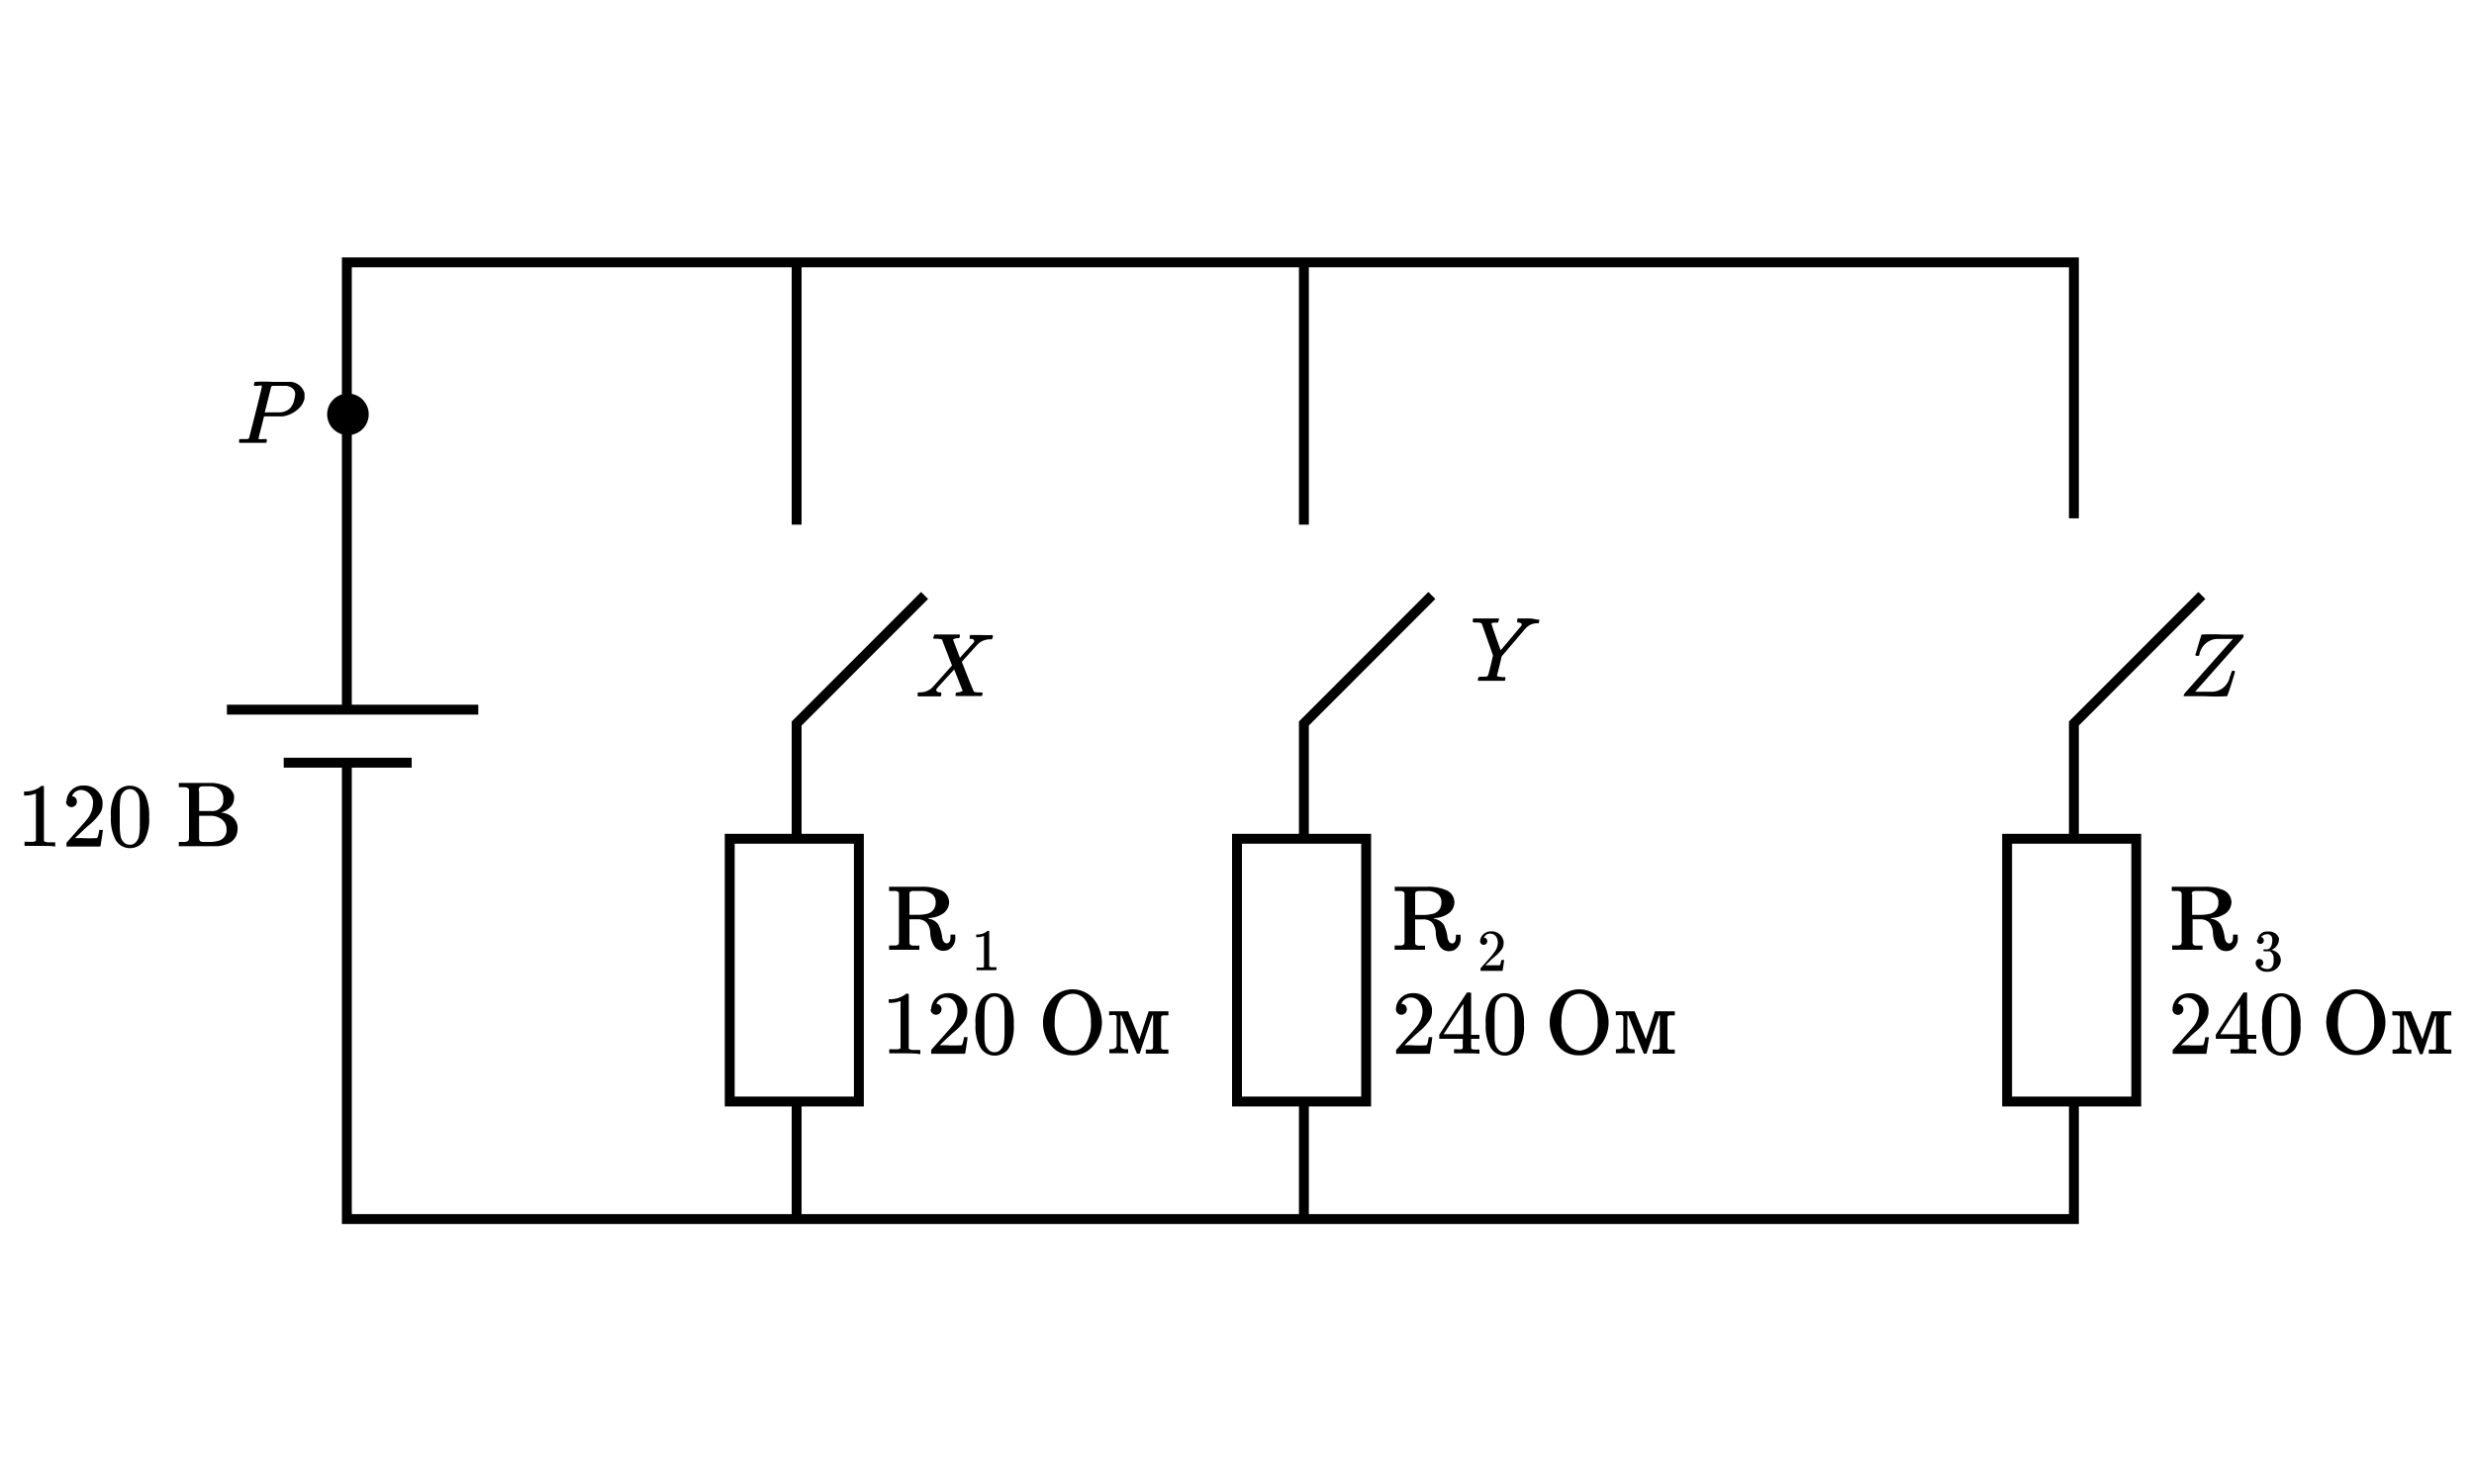 <svg id="Слой_1" data-name="Слой 1" xmlns="http://www.w3.org/2000/svg" xmlns:xlink="http://www.w3.org/1999/xlink" width="250" height="150" viewBox="0 0 250 150">
  <defs>
    <style>
      .cls-1, .cls-2 {
        fill: none;
      }

      .cls-2 {
        stroke: #000;
        stroke-miterlimit: 10;
      }

      .cls-3 {
        clip-path: url(#clip-path);
      }
    </style>
    <clipPath id="clip-path">
      <rect class="cls-1" width="250" height="150"/>
    </clipPath>
  </defs>
  <title>Физика 8 250х150</title>
  <polyline class="cls-2" points="35.05 71.73 35.05 26.52 209.57 26.52 209.57 52.39"/>
  <polyline class="cls-2" points="209.57 84.78 209.57 73.13 222.5 60.19"/>
  <polyline class="cls-2" points="35.05 77.09 35.05 123.22 209.57 123.22 209.57 111.34"/>
  <rect class="cls-2" x="202.82" y="84.78" width="13.05" height="26.56"/>
  <polyline class="cls-2" points="131.76 84.78 131.76 73.13 144.69 60.19"/>
  <line class="cls-2" x1="131.76" y1="123.22" x2="131.76" y2="111.34"/>
  <polyline class="cls-2" points="131.76 111.34 125 111.34 125 84.78 138.05 84.78 138.05 111.34 131.76 111.34"/>
  <polyline class="cls-2" points="80.5 84.78 80.5 73.13 93.43 60.19"/>
  <line class="cls-2" x1="80.5" y1="123.22" x2="80.5" y2="111.34"/>
  <polyline class="cls-2" points="80.5 111.34 73.74 111.34 73.74 84.78 86.79 84.78 86.79 111.34 80.5 111.34"/>
  <line class="cls-2" x1="80.5" y1="53.03" x2="80.5" y2="26.52"/>
  <line class="cls-2" x1="131.76" y1="53.03" x2="131.76" y2="26.52"/>
  <line class="cls-2" x1="22.93" y1="71.73" x2="48.33" y2="71.73"/>
  <line class="cls-2" x1="28.67" y1="77.09" x2="41.6" y2="77.09"/>
  <g class="cls-3">
    <path d="M37.26,41.87a2.1,2.1,0,1,1-2.09-2.09,2.1,2.1,0,0,1,2.09,2.09"/>
  </g>
  <path d="M26,39c-.32,0-.34,0-.34-.1a.59.59,0,0,1,.09-.3,13.38,13.38,0,0,1,1.78,0c1.72,0,1.74,0,1.86,0a1.57,1.57,0,0,1,1.38,1.14V40a2.63,2.63,0,0,1,0,.3,2,2,0,0,1-.59,1,3,3,0,0,1-1.63.79l-1,0h-.87l-.27,1.09c-.16.6-.28,1.11-.28,1.13s0,.06,0,.07a2,2,0,0,0,.5,0h.29a.19.19,0,0,1,.05.11,1.18,1.18,0,0,1-.06.27s0,0-.15,0l-1.25,0h-1.2c-.12,0-.13,0-.15-.05s0,0,0,0a.66.66,0,0,1,0-.13c0-.2,0-.2.28-.2l.55,0a.26.26,0,0,0,.18-.11s1.29-5,1.29-5.2S26.23,39,26,39Zm3,0-.73,0h-.7a.18.18,0,0,0-.16.09c-.05.13-.64,2.57-.66,2.59s0,0,.74,0l.84,0a1.57,1.57,0,0,0,1-.44,1.75,1.75,0,0,0,.41-.89,2.27,2.27,0,0,0,.09-.59C29.76,39.27,29.42,39.12,29,39Z"/>
  <path d="M92.73,70.3a.64.64,0,0,1,0-.15c0-.17,0-.16.24-.17a1.73,1.73,0,0,0,1.23-.48c.11-.11,2-2.23,2-2.24s-1-2.55-1-2.59-.2-.1-.58-.11h-.26c-.06-.07-.08-.07,0-.25s0-.12.1-.18h.12c.32,0,.71,0,1.11,0h1.16c.12,0,.15,0,.15.09a.72.72,0,0,1-.07.28s0,0-.15,0a1.05,1.05,0,0,0-.48.14h0L97,66.49l.48-.54c.28-.29.58-.63.68-.75.27-.29.3-.33.29-.43a.29.29,0,0,0-.22-.19l-.12,0c-.09,0-.09,0-.12,0s0,0,0-.21,0-.12.09-.18h.11c.14,0,.87,0,1.1,0a8.35,8.35,0,0,0,.91,0h.07s.07.06.07.11a.8.8,0,0,1-.11.32h-.15a1.84,1.84,0,0,0-1.16.39.38.38,0,0,1-.1.09l0,0-.83.91-.8.88s1.14,2.92,1.22,3,.19.09.56.1.32,0,.32.07a1.84,1.84,0,0,1-.06.29s0,0-.15,0H96.72c-.12,0-.13,0-.15,0s0,0,0-.17.06-.18.2-.19a1.37,1.37,0,0,0,.35-.08.47.47,0,0,0,.16-.09s-.2-.48-.43-1.07l-.43-1.08s-1.73,1.89-1.74,1.91a.38.38,0,0,0-.07.17c0,.1.1.19.27.23H95c.08,0,.11,0,.11.09a.56.56,0,0,1,0,.15c0,.15,0,.17-.19.17h-1.1c-.37,0-.71,0-.91,0S92.73,70.37,92.73,70.3Z"/>
  <path d="M155.44,62.63c.09,0,.11,0,.11.09a1.63,1.63,0,0,1-.07.28s0,0-.19,0a1.54,1.54,0,0,0-1.07.46c-.07.07-.61.7-1.29,1.5l-1.18,1.38-.24,1c-.18.73-.25,1-.25,1s.3.1.63.1.23,0,.23.09a.94.94,0,0,1-.05.28s0,0-.16,0h-2.42c-.12,0-.15,0-.15-.06a1.14,1.14,0,0,1,.06-.29s0-.06.34-.06c.49,0,.57,0,.63-.15s.09-.32.27-1l.23-1-1.13-3.2c-.11-.11-.16-.12-.58-.13-.27,0-.33,0-.33-.09a.87.87,0,0,1,0-.13c0-.14,0-.16.08-.19h.13c.29,0,.64,0,1,0s1.12,0,1.29,0h.1c.06.06.08.06,0,.25s0,.12-.09.17h-.11c-.25,0-.51,0-.51.12s.91,2.66.92,2.67.26-.28,1-1.17c.56-.65,1-1.21,1.05-1.24a.3.3,0,0,0,.08-.2c0-.1-.1-.16-.29-.18s-.16,0-.16-.09a1.05,1.05,0,0,1,0-.13c0-.16,0-.2.17-.2.3,0,.58,0,1,0S155.2,62.63,155.44,62.63Z"/>
  <g>
    <path d="M4,85.5c-.29,0-1.28,0-1.44,0H2.48v-.42h.24a5.73,5.73,0,0,0,.69,0c.11,0,.15-.07.22-.11V80.23l-.08,0a2.67,2.67,0,0,1-.94.18H2.43V80h.18a2.61,2.61,0,0,0,1.28-.35l.29-.21s0,0,.11,0,.1,0,.15,0V85c.13.13.32.14.6.14h.54v.42h-.1C5.33,85.5,4.32,85.5,4,85.5Z"/>
    <path d="M6.72,81a1.66,1.66,0,0,1,1.7-1.6A1.85,1.85,0,0,1,10.36,81a2.51,2.51,0,0,1,0,.3,1.59,1.59,0,0,1-.32,1,5.61,5.61,0,0,1-1,1.06c-.32.27-.29.24-.92.84l-.54.51h.7a12,12,0,0,0,1.53,0s.06-.1.09-.19a3.34,3.34,0,0,0,.13-.63v0h.37v0c0,.06-.23,1.62-.26,1.68v0H6.72v-.18c0-.15,0-.18,0-.21l.77-.87c1-1.15,1.08-1.21,1.28-1.47a2.52,2.52,0,0,0,.62-1.53A1.26,1.26,0,0,0,8.2,79.85a1,1,0,0,0-.86.48c0,.07-.08.14-.08.15h0a.52.52,0,0,1,.51.55.55.55,0,1,1-1.1,0Z"/>
    <path d="M13.13,79.42a1.75,1.75,0,0,1,1.18.46,1.93,1.93,0,0,1,.42.62,4.91,4.91,0,0,1,.34,2.09,4.41,4.41,0,0,1-.4,2.18,1.56,1.56,0,0,1-.75.77,1.69,1.69,0,0,1-.78.19,1.67,1.67,0,0,1-1.54-1,4.54,4.54,0,0,1-.39-2.18,4.21,4.21,0,0,1,.52-2.43A1.66,1.66,0,0,1,13.13,79.42Zm0,.34a.91.91,0,0,0-.66.29c-.27.28-.34.57-.37,1.56,0,.17,0,.51,0,.86,0,.51,0,1.06,0,1.23.05.86.12,1.13.39,1.41a.78.78,0,0,0,.63.27.76.76,0,0,0,.62-.27c.27-.28.34-.55.39-1.41,0-.17,0-.72,0-1.23,0-.35,0-.69,0-.86,0-1-.1-1.28-.37-1.56A.83.83,0,0,0,13.14,79.76Z"/>
  </g>
  <path d="M18.61,79.57h-.54v-.43h3.14a3.64,3.64,0,0,1,1.44.25,1.48,1.48,0,0,1,1,1,1.55,1.55,0,0,1,0,.29v0a1.23,1.23,0,0,1-.42.94,2.1,2.1,0,0,1-.93.51v0a2.08,2.08,0,0,1,1.22.48A1.46,1.46,0,0,1,24,83.88a1.55,1.55,0,0,1-.83,1.33,3.1,3.1,0,0,1-1.57.32H18.07V85.1h.54A.64.64,0,0,0,19,85a.43.43,0,0,0,.1-.33V80c0-.17,0-.28-.1-.33A.59.59,0,0,0,18.61,79.57Zm1.51.41v2h1.33a1.07,1.07,0,0,0,1.11-1.2,1.16,1.16,0,0,0-.4-1,1.49,1.49,0,0,0-1-.3h-.62a.64.64,0,0,0-.36.08A.43.43,0,0,0,20.12,80Zm1.12,2.48H20.12v2.23a.45.45,0,0,0,.1.33.64.64,0,0,0,.36.08h.66A2.86,2.86,0,0,0,22,85a1.09,1.09,0,0,0,.89-1.18,1.21,1.21,0,0,0-.48-1A1.84,1.84,0,0,0,21.24,82.46Z"/>
  <g>
    <path d="M91.41,106.47c-.29,0-1.29,0-1.44,0h-.11v-.42h.24a5.85,5.85,0,0,0,.69,0,.33.33,0,0,0,.21-.11V101.2l-.07,0a2.92,2.92,0,0,1-.94.17h-.18V101H90a2.61,2.61,0,0,0,1.28-.35,1.67,1.67,0,0,0,.29-.21s0,0,.11,0,.1,0,.15.06v5.49c.13.13.32.14.6.14H93v.42h-.1C92.71,106.47,91.7,106.47,91.41,106.47Z"/>
    <path d="M94.1,102a1.67,1.67,0,0,1,1.69-1.61,1.86,1.86,0,0,1,1.95,1.54,2.85,2.85,0,0,1,0,.31,1.61,1.61,0,0,1-.32,1,6,6,0,0,1-1,1.05c-.32.28-.29.25-.92.84l-.54.52h.7a11.09,11.09,0,0,0,1.53,0s.06-.1.09-.19a3.15,3.15,0,0,0,.13-.63v0h.37v0c0,.06-.23,1.63-.26,1.68v0H94.1v-.17c0-.16,0-.19,0-.21s.35-.41.77-.88c1-1.14,1.08-1.21,1.28-1.46a2.5,2.5,0,0,0,.61-1.53c0-.77-.41-1.43-1.2-1.43a1,1,0,0,0-.86.48l-.08.16s0,0,0,0a.52.52,0,0,1,.52.55.55.55,0,1,1-1.1,0Z"/>
    <path d="M100.51,100.39a1.76,1.76,0,0,1,1.17.46,1.85,1.85,0,0,1,.43.63,5.06,5.06,0,0,1,.33,2.09,4.5,4.5,0,0,1-.39,2.17,1.52,1.52,0,0,1-.75.77,1.69,1.69,0,0,1-.78.19,1.66,1.66,0,0,1-1.54-1,4.37,4.37,0,0,1-.4-2.17,4.2,4.2,0,0,1,.53-2.43A1.67,1.67,0,0,1,100.51,100.39Zm0,.34a.88.88,0,0,0-.66.3c-.27.27-.34.56-.37,1.55,0,.17,0,.51,0,.87s0,1,0,1.23c0,.85.12,1.12.39,1.4a.78.78,0,0,0,.63.27.76.76,0,0,0,.62-.27c.27-.28.34-.55.39-1.4,0-.18,0-.73,0-1.23s0-.7,0-.87c0-1-.1-1.28-.37-1.55A.81.81,0,0,0,100.52,100.73Z"/>
  </g>
  <g>
    <path d="M105.4,103.31a3.59,3.59,0,0,1,.58-1.94,2.9,2.9,0,0,1,1-1,2.83,2.83,0,0,1,3.23.3,3.32,3.32,0,0,1,1,1.69,3.79,3.79,0,0,1,.14,1,3.57,3.57,0,0,1-1.12,2.6,2.56,2.56,0,0,1-1.89.71,2.72,2.72,0,0,1-1.8-.64,3.27,3.27,0,0,1-1-1.63A3.48,3.48,0,0,1,105.4,103.31Zm1.18-.06v.06a3.57,3.57,0,0,0,.49,2.07,1.53,1.53,0,0,0,2.74-.07,3.67,3.67,0,0,0,.43-2,4.33,4.33,0,0,0-.36-1.87,1.58,1.58,0,0,0-2.93,0A4.18,4.18,0,0,0,106.58,103.25Z"/>
    <path d="M112.08,102.63v-.41H114l1.14,2.82h0l.93-2.82h2v.41h-.41a.49.49,0,0,0-.26.05.3.3,0,0,0-.07.24v2.87a.35.35,0,0,0,.06.24.38.38,0,0,0,.25.06h.43v.41h-2.28v-.41h.42a.4.4,0,0,0,.25-.06s.06-.11.06-.24v-3.16h-.07l-1.29,3.87h-.27l-1.58-3.87h-.07v3a.34.34,0,0,0,.17.35.84.84,0,0,0,.41.07H114v.41h-1.9v-.41h.12c.41,0,.62-.14.62-.42v-2.75a.3.3,0,0,0-.07-.24.54.54,0,0,0-.26-.05Z"/>
  </g>
  <g>
    <path d="M141.06,102a1.67,1.67,0,0,1,1.7-1.61,1.85,1.85,0,0,1,1.94,1.54,2.85,2.85,0,0,1,0,.31,1.61,1.61,0,0,1-.32,1,5.33,5.33,0,0,1-1,1.05c-.32.28-.29.25-.91.84l-.54.52h.69a10.85,10.85,0,0,0,1.53,0s.07-.1.1-.19a4.9,4.9,0,0,0,.12-.63v0h.37v0c0,.06-.23,1.63-.26,1.68v0h-3.4v-.17c0-.16,0-.19,0-.21l.77-.88c1-1.14,1.08-1.21,1.28-1.46a2.46,2.46,0,0,0,.62-1.53c0-.77-.41-1.43-1.2-1.43a1,1,0,0,0-.86.48l-.09.16s0,0,.05,0a.52.52,0,0,1,.51.55.55.55,0,1,1-1.1,0Z"/>
    <path d="M148.24,106.47c-.24,0-1.1,0-1.22,0h-.09v-.42h.29a1.62,1.62,0,0,0,.48,0,.17.17,0,0,0,.11-.09,4,4,0,0,0,0-.49V105h-2.37v-.42l1.38-2.12,1.42-2.14s0,0,.2,0h.16l.06.06v4.22h.84V105h-.84v.47c0,.5,0,.49.05.55s.15.06.52.07h.27v.42h-.08C149.3,106.47,148.48,106.47,148.24,106.47Zm-.36-5-2,3.06h2Z"/>
    <path d="M152.06,100.39a1.78,1.78,0,0,1,1.18.46,2,2,0,0,1,.42.63,4.88,4.88,0,0,1,.34,2.09,4.37,4.37,0,0,1-.4,2.17,1.52,1.52,0,0,1-.75.77,1.69,1.69,0,0,1-.78.19,1.67,1.67,0,0,1-1.54-1,4.5,4.5,0,0,1-.39-2.17,4.21,4.21,0,0,1,.52-2.43A1.67,1.67,0,0,1,152.06,100.39Zm0,.34a.88.88,0,0,0-.66.3c-.27.27-.34.56-.37,1.55v.87c0,.5,0,1,0,1.23,0,.85.12,1.12.39,1.4a.78.78,0,0,0,.63.27.76.76,0,0,0,.62-.27c.27-.28.34-.55.39-1.4,0-.18,0-.73,0-1.23s0-.7,0-.87c0-1-.1-1.28-.37-1.55A.79.79,0,0,0,152.07,100.73Z"/>
  </g>
  <g>
    <path d="M156.6,103.31a3.68,3.68,0,0,1,.58-1.94,3,3,0,0,1,1-1,2.85,2.85,0,0,1,3.24.3,3.39,3.39,0,0,1,1,1.69,3.76,3.76,0,0,1,.13,1,3.57,3.57,0,0,1-1.12,2.6,2.53,2.53,0,0,1-1.89.71,2.69,2.69,0,0,1-1.79-.64,3.35,3.35,0,0,1-1-1.63A3.48,3.48,0,0,1,156.6,103.31Zm1.19-.06v.06a3.57,3.57,0,0,0,.48,2.07,1.67,1.67,0,0,0,1.34.81,1.7,1.7,0,0,0,1.41-.88,3.68,3.68,0,0,0,.42-2,4.33,4.33,0,0,0-.36-1.87,1.58,1.58,0,0,0-2.93,0A4.19,4.19,0,0,0,157.79,103.25Z"/>
    <path d="M163.28,102.63v-.41h1.9l1.14,2.82h0l.92-2.82h2v.41h-.41a.51.51,0,0,0-.26.05.3.3,0,0,0-.07.24v2.87a.35.35,0,0,0,.06.24.4.4,0,0,0,.25.06h.43v.41H167v-.41h.42a.38.38,0,0,0,.25-.06s.06-.11.06-.24v-3.16h-.07l-1.28,3.87h-.28l-1.58-3.87h-.07v3a.36.36,0,0,0,.17.35.86.86,0,0,0,.42.07h.15v.41h-1.9v-.41h.12q.63,0,.63-.42v-2.75a.3.3,0,0,0-.08-.24.49.49,0,0,0-.25-.05Z"/>
  </g>
  <path d="M90.38,90.06h-.54v-.43h3.35a4.58,4.58,0,0,1,1.72.29,1.35,1.35,0,0,1,1,1.3,1.43,1.43,0,0,1-.6,1.11,2.68,2.68,0,0,1-1.47.46v.08a1.4,1.4,0,0,1,1,.61,4,4,0,0,1,.36,1.18.94.94,0,0,0,.12.44.4.4,0,0,0,.34.25c.26,0,.39-.22.39-.68v-.2h.48v.22A1.32,1.32,0,0,1,95.84,96a1.13,1.13,0,0,1-.49.1,1.08,1.08,0,0,1-1-.56A2.66,2.66,0,0,1,94,94.25a1.72,1.72,0,0,0-.12-.58,1.24,1.24,0,0,0-.31-.47,1.28,1.28,0,0,0-.89-.28H91.9v2.26c0,.16,0,.27.1.32a.51.51,0,0,0,.35.08h.55V96H89.84v-.43h.54a.56.56,0,0,0,.36-.08c.07,0,.1-.16.1-.32V90.46c0-.16,0-.27-.1-.32A.53.53,0,0,0,90.38,90.06Zm1.52.29v2.12h.86a3.84,3.84,0,0,0,.79-.08,1.12,1.12,0,0,0,1-1.17,1,1,0,0,0-.39-.87,1.8,1.8,0,0,0-1-.29h-.88C92,90.06,91.9,90.16,91.9,90.35Z"/>
  <path d="M99.69,98.07c-.19,0-.84,0-.94,0h-.07v-.28h.16a2.7,2.7,0,0,0,.45,0c.07,0,.1,0,.14-.07v-3.1l-.05,0a1.66,1.66,0,0,1-.61.11h-.12v-.27h.12a1.62,1.62,0,0,0,.83-.23,1,1,0,0,0,.19-.14s0,0,.07,0,.07,0,.1,0v3.59c.08.09.21.09.39.09h.35v.28h-.06C100.55,98.07,99.89,98.07,99.69,98.07Z"/>
  <path d="M141.48,90.06h-.54v-.43h3.35a4.47,4.47,0,0,1,1.73.3,1.34,1.34,0,0,1,.95,1.29,1.4,1.4,0,0,1-.6,1.11,2.67,2.67,0,0,1-1.46.47v.07a1.43,1.43,0,0,1,1,.62,4.24,4.24,0,0,1,.35,1.17.91.91,0,0,0,.12.44.41.41,0,0,0,.34.26c.26,0,.4-.23.4-.68v-.2h.47v.22a1.33,1.33,0,0,1-.66,1.34,1.3,1.3,0,0,1-.49.1,1.1,1.1,0,0,1-1-.56,2.72,2.72,0,0,1-.35-1.32,1.67,1.67,0,0,0-.12-.58,1.29,1.29,0,0,0-.31-.48,1.32,1.32,0,0,0-.89-.27H143v2.25c0,.17,0,.28.1.33a.61.61,0,0,0,.36.08H144V96h-3.07v-.43h.54a.64.64,0,0,0,.36-.08c.07-.05.1-.16.1-.33V90.47a.43.43,0,0,0-.09-.33A.65.65,0,0,0,141.48,90.06Zm1.52.3v2.12h.86a3.24,3.24,0,0,0,.79-.09,1.11,1.11,0,0,0,1-1.17.93.93,0,0,0-.39-.86,1.73,1.73,0,0,0-1-.3h-.88C143.13,90.06,143,90.16,143,90.36Z"/>
  <path d="M149.56,95.14a1.09,1.09,0,0,1,1.11-1,1.21,1.21,0,0,1,1.27,1,1.27,1.27,0,0,1,0,.2,1,1,0,0,1-.21.65,3.29,3.29,0,0,1-.67.69,7.8,7.8,0,0,0-.6.55l-.36.34h.46c.6,0,1,0,1,0s0-.07.06-.13a1.94,1.94,0,0,0,.08-.41v0H152v0s-.15,1.06-.16,1.1v0h-2.23V98c0-.1,0-.12,0-.13l.51-.57c.67-.75.7-.8.84-1a1.65,1.65,0,0,0,.4-1c0-.51-.27-.93-.79-.93a.63.63,0,0,0-.56.31.79.79,0,0,0-.06.1h0a.34.34,0,0,1,.34.36.36.36,0,1,1-.72,0Z"/>
  <path d="M220.76,70.08s4.87-5.49,4.88-5.5,0,0-.77,0l-.9,0a1.94,1.94,0,0,0-1.71,1.52c0,.09-.06.18-.06.19s-.06,0-.17,0-.16,0-.19-.09l.3-1c.16-.55.3-1,.31-1s0-.06,0-.06a19.54,19.54,0,0,1,2.15,0h2.12s0,0,0,.07a2,2,0,0,1-.05.24l-4.85,5.47,0,0h.82l.94,0a1.87,1.87,0,0,0,1.71-1.37c0-.09.1-.27.14-.42.1-.31.11-.33.22-.33h0c.12,0,.19,0,.19.11s-.72,2.43-.8,2.46a20.32,20.32,0,0,1-2.21,0c-2,0-2.17,0-2.19,0a.06.06,0,0,1,0,0A1.37,1.37,0,0,1,220.76,70.08Z"/>
  <g>
    <path d="M219.53,102a1.66,1.66,0,0,1,1.7-1.6,1.84,1.84,0,0,1,1.94,1.54,2.51,2.51,0,0,1,0,.3,1.61,1.61,0,0,1-.32,1,5.33,5.33,0,0,1-1,1.05c-.32.28-.29.25-.91.85l-.55.51h.7a10.85,10.85,0,0,0,1.53,0s.07-.1.09-.19a3.16,3.16,0,0,0,.13-.62v0h.37v0s-.23,1.62-.26,1.68v0h-3.4v-.17c0-.16,0-.18,0-.21l.77-.87c1-1.15,1.08-1.21,1.28-1.47a2.46,2.46,0,0,0,.62-1.53,1.26,1.26,0,0,0-1.2-1.42,1,1,0,0,0-.87.47c0,.08-.08.15-.08.16s0,0,.05,0a.52.52,0,0,1,.51.55.55.55,0,1,1-1.1,0Z"/>
    <path d="M226.71,106.48c-.24,0-1.1,0-1.23,0h-.08v-.42h.29a2.43,2.43,0,0,0,.48,0,.18.18,0,0,0,.11-.1,4,4,0,0,0,0-.49V105h-2.37v-.42l1.38-2.12c.87-1.32,1.4-2.13,1.42-2.14s0,0,.2,0h.16l0,.06v4.22H228V105h-.85v.47c0,.5,0,.49.06.55s.15.06.52.07H228v.42h-.08C227.77,106.48,227,106.48,226.71,106.48Zm-.36-5-2,3.06h2Z"/>
    <path d="M230.53,100.4a1.75,1.75,0,0,1,1.17.45,1.85,1.85,0,0,1,.43.63,5,5,0,0,1,.34,2.09,4.37,4.37,0,0,1-.4,2.17,1.49,1.49,0,0,1-.75.77,1.71,1.71,0,0,1-.78.2,1.67,1.67,0,0,1-1.54-1,4.37,4.37,0,0,1-.4-2.17,4.2,4.2,0,0,1,.53-2.43A1.66,1.66,0,0,1,230.53,100.4Zm0,.33a.92.92,0,0,0-.66.3c-.27.27-.34.57-.37,1.56,0,.16,0,.5,0,.86s0,1,0,1.23c0,.85.12,1.13.39,1.4a.78.78,0,0,0,.63.28.76.76,0,0,0,.62-.28c.27-.27.34-.55.39-1.4,0-.18,0-.73,0-1.23s0-.7,0-.86c0-1-.1-1.29-.37-1.56A.81.81,0,0,0,230.54,100.73Z"/>
  </g>
  <g>
    <path d="M235.07,103.31a3.68,3.68,0,0,1,.58-1.94,2.9,2.9,0,0,1,1-1,2.85,2.85,0,0,1,3.24.3,3.77,3.77,0,0,1,1.16,2.66,3.61,3.61,0,0,1-1.12,2.61,2.52,2.52,0,0,1-1.89.7,2.74,2.74,0,0,1-1.8-.64,3.26,3.26,0,0,1-1-1.62A3.6,3.6,0,0,1,235.07,103.31Zm1.19-.06v.06a3.55,3.55,0,0,0,.48,2.07,1.66,1.66,0,0,0,1.34.81,1.7,1.7,0,0,0,1.41-.88,3.68,3.68,0,0,0,.42-2,4.36,4.36,0,0,0-.36-1.87,1.58,1.58,0,0,0-2.93,0A4.22,4.22,0,0,0,236.26,103.25Z"/>
    <path d="M241.75,102.63v-.41h1.89l1.15,2.82h0l.92-2.82h2v.41h-.41a.39.39,0,0,0-.26.06s-.07.11-.07.23v2.88a.33.33,0,0,0,.06.23.4.4,0,0,0,.25.06h.43v.41h-2.28v-.41h.42a.49.49,0,0,0,.25,0,.35.35,0,0,0,.06-.24v-3.17h-.07l-1.29,3.87h-.27L243,102.63h-.07v3.05a.38.38,0,0,0,.17.35,1,1,0,0,0,.42.06h.15v.41h-1.9v-.41h.12q.63,0,.63-.42v-2.75c0-.12,0-.2-.08-.23a.4.4,0,0,0-.25-.06Z"/>
  </g>
  <path d="M220,90.06h-.54v-.43h3.35a4.67,4.67,0,0,1,1.73.29,1.36,1.36,0,0,1,.95,1.3,1.43,1.43,0,0,1-.6,1.11,2.67,2.67,0,0,1-1.46.46v.08a1.38,1.38,0,0,1,1,.61,4,4,0,0,1,.36,1.18.94.94,0,0,0,.12.44.41.41,0,0,0,.34.26c.26,0,.4-.23.4-.68v-.21h.47v.22a1.31,1.31,0,0,1-.66,1.34,1.13,1.13,0,0,1-.49.1,1.09,1.09,0,0,1-1-.55,2.73,2.73,0,0,1-.35-1.33,1.62,1.62,0,0,0-.12-.57,1.21,1.21,0,0,0-.31-.48,1.32,1.32,0,0,0-.89-.28h-.74v2.26a.42.42,0,0,0,.1.33.61.61,0,0,0,.36.07h.55V96h-3.07v-.44H220a.65.65,0,0,0,.36-.07.42.42,0,0,0,.1-.33V90.47a.43.43,0,0,0-.09-.33A.65.65,0,0,0,220,90.06Zm1.52.3v2.11h.86a3.25,3.25,0,0,0,.79-.08,1.11,1.11,0,0,0,1-1.17.93.93,0,0,0-.39-.86,1.73,1.73,0,0,0-1-.3h-.88C221.6,90.06,221.47,90.16,221.47,90.36Z"/>
  <path d="M228.14,95a.94.94,0,0,1,.89-.85h.36a1.42,1.42,0,0,1,.4.12.93.93,0,0,1,.5.57.76.76,0,0,1,0,.16,1.13,1.13,0,0,1-.76,1h0a2,2,0,0,1,.46.2,1,1,0,0,1,.49.84,1,1,0,0,1-.12.47,1.31,1.31,0,0,1-1.2.71A1.15,1.15,0,0,1,228,97.6a.75.75,0,0,1-.06-.29.38.38,0,1,1,.47.37h0a1.15,1.15,0,0,0,.74.27.55.55,0,0,0,.5-.32,1.18,1.18,0,0,0,.1-.6v-.12a.79.79,0,0,0-.38-.76c-.09,0-.09,0-.37,0h-.27s0,0,0-.1,0-.07,0-.09l0,0,.35,0c.36,0,.54-.46.54-.92,0-.26-.06-.43-.21-.52a.45.45,0,0,0-.28-.09.9.9,0,0,0-.53.17s-.13.1-.12.11h0a.35.35,0,0,1,.28.35.35.35,0,0,1-.7,0Z"/>
</svg>
